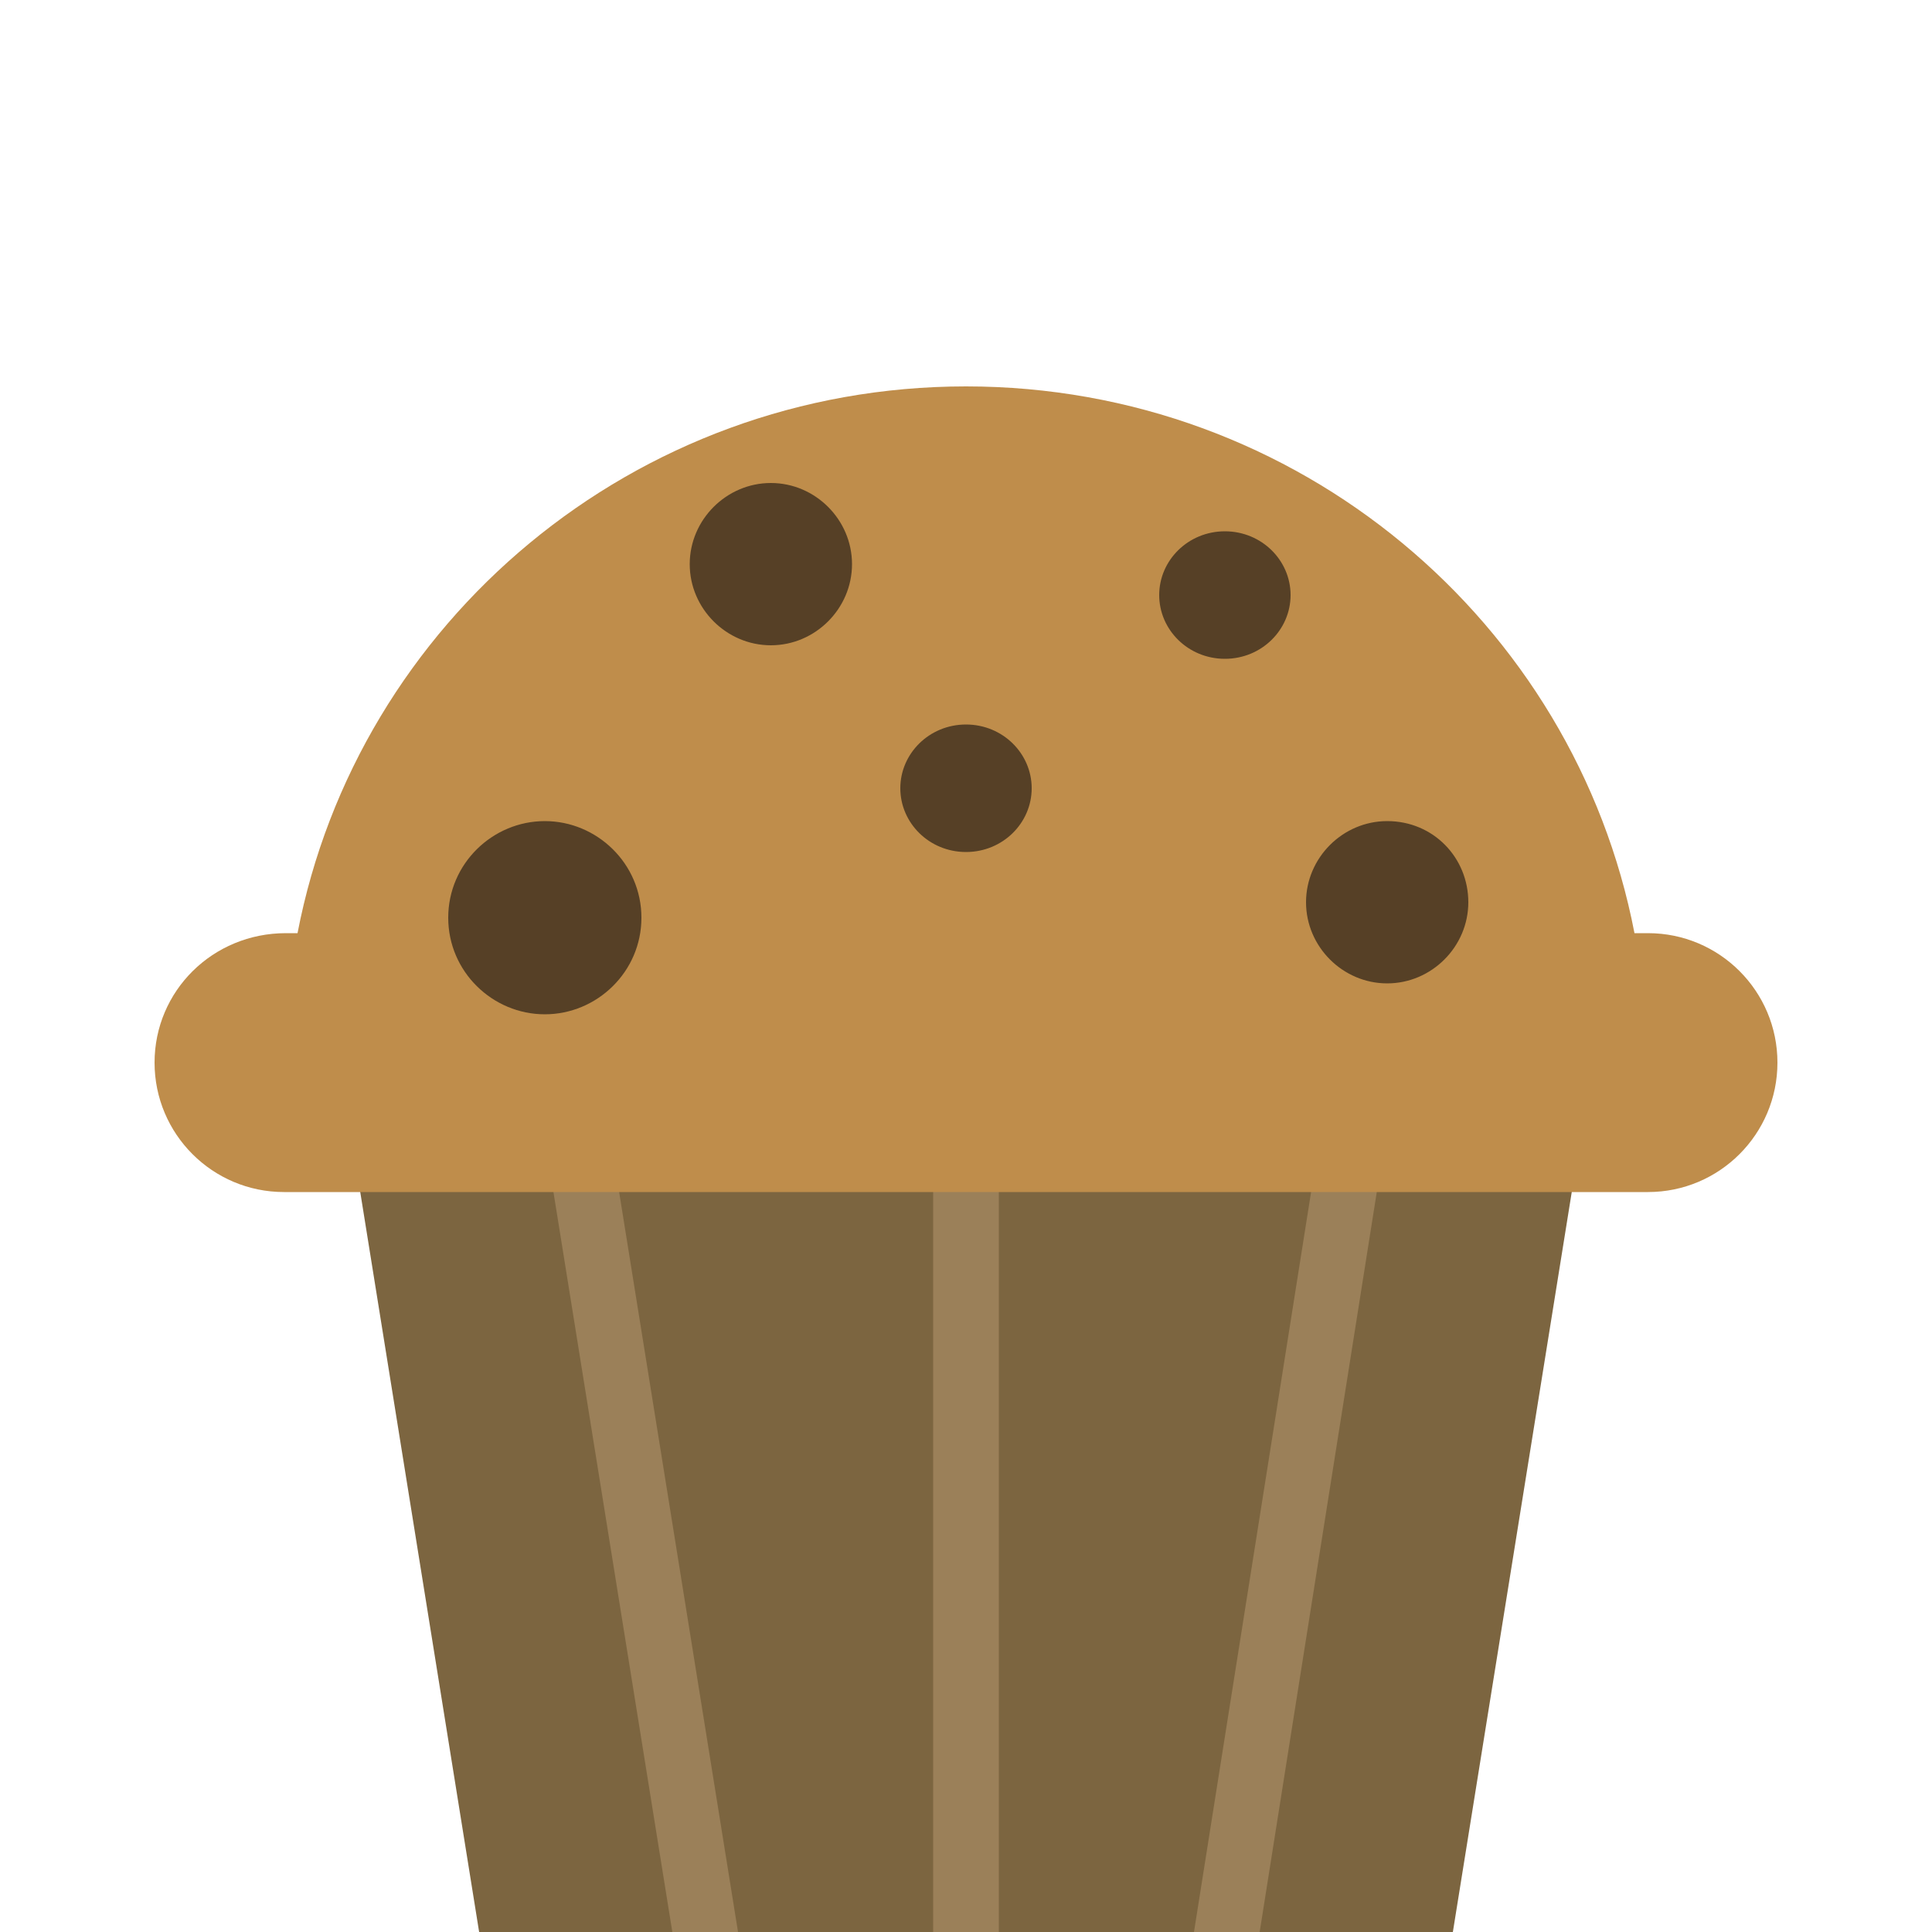 <?xml version="1.0" encoding="utf-8"?>
<!-- Generator: Adobe Illustrator 20.0.0, SVG Export Plug-In . SVG Version: 6.00 Build 0)  -->
<svg version="1.1" id="muffin" xmlns="http://www.w3.org/2000/svg" xmlns:xlink="http://www.w3.org/1999/xlink" x="0px" y="0px"
	 width="100px" height="100px" viewBox="0 0 100 100" style="enable-background:new 0 0 100 100;" xml:space="preserve">
<style type="text/css">
	.st0{fill:#7C6540;}
	.st1{fill:#9B8059;}
	.st2{fill:#BF8D4B;}
	.st3{fill:#564026;}
</style>
<g id="choc-chip">
	<polygon id="wrap" class="st0" points="75.2,100 24.8,100 18.1,58.3 81.9,58.3 	"/>
	<path id="lines" class="st1" d="M51.7,100h-3.4V58.3h3.4V100z M71.8,58.3h-3.4L61.8,100h3.4L71.8,58.3z M31.5,58.3h-3.4l6.7,41.7
		h3.4L31.5,58.3z"/>
	<path id="mound" class="st2" d="M84.6,48.3C81.5,32.2,67.2,20,50,20S18.5,32.2,15.4,48.3l-0.6,0C11,48.3,8,51.3,8,55v0
		c0,3.7,3,6.7,6.7,6.7h70.6c3.7,0,6.7-3,6.7-6.7v0c0-3.7-3-6.7-6.7-6.7"/>
	<path id="chips" class="st3" d="M33.2,47.5c0,2.8-2.3,5-5,5s-5-2.2-5-5s2.3-5,5-5S33.2,44.7,33.2,47.5z M39.9,25
		c-2.3,0-4.2,1.9-4.2,4.2s1.9,4.2,4.2,4.2c2.3,0,4.2-1.9,4.2-4.2S42.2,25,39.9,25z M50,37.5c-1.9,0-3.4,1.5-3.4,3.3
		c0,1.8,1.5,3.3,3.4,3.3s3.4-1.5,3.4-3.3C53.4,39,51.9,37.5,50,37.5z M63.4,27.5c-1.9,0-3.4,1.5-3.4,3.3c0,1.8,1.5,3.3,3.4,3.3
		c1.9,0,3.4-1.5,3.4-3.3C66.8,29,65.3,27.5,63.4,27.5z M71.8,42.5c-2.3,0-4.2,1.9-4.2,4.2c0,2.3,1.9,4.2,4.2,4.2
		c2.3,0,4.2-1.9,4.2-4.2C76,44.4,74.2,42.5,71.8,42.5z"/>
</g>
</svg>
